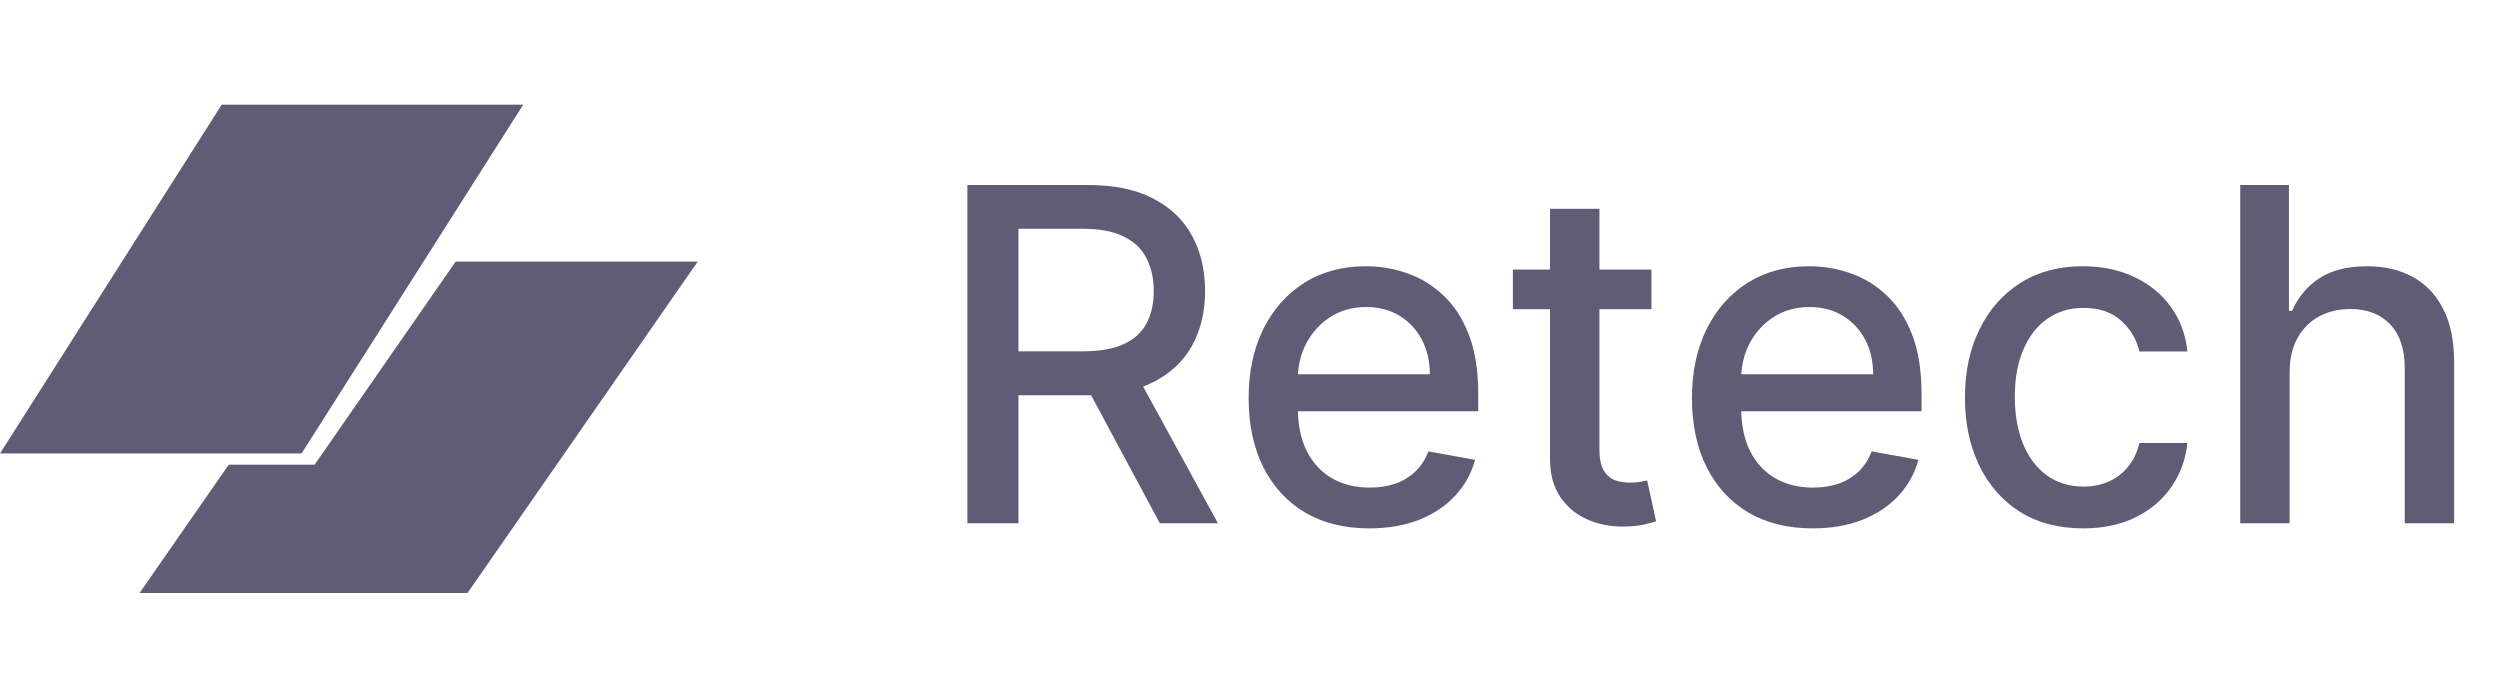 <svg width="86" height="24" viewBox="0 0 86 24" fill="none" xmlns="http://www.w3.org/2000/svg">
<g clip-path="url(#clip0_4576_48226)">
<path d="M7.627 3.6H18L10.373 15.6H0L7.627 3.6Z" fill="#605C75"/>
<path d="M7.868 15.985L4.801 20.4H16.082L24.001 9H15.674L10.823 15.985H7.868Z" fill="#605C75"/>
</g>
<path d="M33.278 18V6.364H37.426C38.328 6.364 39.076 6.519 39.67 6.83C40.269 7.14 40.716 7.57 41.011 8.119C41.307 8.665 41.455 9.295 41.455 10.011C41.455 10.723 41.305 11.35 41.006 11.892C40.71 12.43 40.263 12.848 39.665 13.148C39.07 13.447 38.322 13.597 37.42 13.597H34.278V12.085H37.261C37.83 12.085 38.292 12.004 38.648 11.841C39.008 11.678 39.271 11.441 39.438 11.131C39.604 10.82 39.688 10.447 39.688 10.011C39.688 9.572 39.602 9.191 39.432 8.869C39.265 8.547 39.002 8.301 38.642 8.131C38.286 7.956 37.818 7.869 37.239 7.869H35.034V18H33.278ZM39.023 12.75L41.898 18H39.898L37.08 12.75H39.023ZM47.106 18.176C46.247 18.176 45.506 17.992 44.885 17.625C44.267 17.254 43.79 16.733 43.453 16.062C43.12 15.388 42.953 14.598 42.953 13.693C42.953 12.799 43.12 12.011 43.453 11.329C43.79 10.648 44.26 10.116 44.862 9.733C45.468 9.35 46.177 9.159 46.987 9.159C47.48 9.159 47.957 9.241 48.419 9.403C48.881 9.566 49.296 9.822 49.663 10.171C50.031 10.519 50.321 10.972 50.533 11.528C50.745 12.081 50.851 12.754 50.851 13.546V14.148H43.913V12.875H49.186C49.186 12.428 49.095 12.032 48.913 11.688C48.731 11.339 48.476 11.064 48.146 10.864C47.821 10.663 47.438 10.562 46.999 10.562C46.521 10.562 46.105 10.68 45.749 10.915C45.396 11.146 45.124 11.449 44.93 11.824C44.741 12.195 44.646 12.598 44.646 13.034V14.028C44.646 14.612 44.749 15.108 44.953 15.517C45.161 15.926 45.451 16.239 45.822 16.454C46.194 16.667 46.627 16.773 47.124 16.773C47.446 16.773 47.739 16.727 48.004 16.636C48.269 16.542 48.499 16.401 48.692 16.216C48.885 16.03 49.033 15.801 49.135 15.528L50.743 15.818C50.614 16.292 50.383 16.706 50.05 17.062C49.72 17.415 49.305 17.689 48.805 17.886C48.309 18.079 47.743 18.176 47.106 18.176ZM56.81 9.273V10.636H52.043V9.273H56.81ZM53.321 7.182H55.02V15.438C55.02 15.767 55.069 16.015 55.168 16.182C55.266 16.345 55.393 16.456 55.548 16.517C55.707 16.574 55.88 16.602 56.065 16.602C56.202 16.602 56.321 16.593 56.423 16.574C56.526 16.555 56.605 16.54 56.662 16.528L56.969 17.932C56.87 17.97 56.73 18.008 56.548 18.046C56.367 18.087 56.139 18.11 55.867 18.114C55.419 18.121 55.003 18.042 54.617 17.875C54.23 17.708 53.918 17.451 53.679 17.102C53.44 16.754 53.321 16.316 53.321 15.79V7.182ZM62.356 18.176C61.497 18.176 60.756 17.992 60.135 17.625C59.517 17.254 59.04 16.733 58.703 16.062C58.37 15.388 58.203 14.598 58.203 13.693C58.203 12.799 58.37 12.011 58.703 11.329C59.04 10.648 59.51 10.116 60.112 9.733C60.718 9.35 61.427 9.159 62.237 9.159C62.73 9.159 63.207 9.241 63.669 9.403C64.131 9.566 64.546 9.822 64.913 10.171C65.281 10.519 65.57 10.972 65.783 11.528C65.995 12.081 66.101 12.754 66.101 13.546V14.148H59.163V12.875H64.436C64.436 12.428 64.345 12.032 64.163 11.688C63.981 11.339 63.726 11.064 63.396 10.864C63.071 10.663 62.688 10.562 62.249 10.562C61.771 10.562 61.355 10.68 60.999 10.915C60.646 11.146 60.374 11.449 60.18 11.824C59.991 12.195 59.896 12.598 59.896 13.034V14.028C59.896 14.612 59.999 15.108 60.203 15.517C60.411 15.926 60.701 16.239 61.072 16.454C61.444 16.667 61.877 16.773 62.374 16.773C62.696 16.773 62.989 16.727 63.254 16.636C63.519 16.542 63.749 16.401 63.942 16.216C64.135 16.03 64.283 15.801 64.385 15.528L65.993 15.818C65.864 16.292 65.633 16.706 65.3 17.062C64.97 17.415 64.555 17.689 64.055 17.886C63.559 18.079 62.993 18.176 62.356 18.176ZM71.662 18.176C70.817 18.176 70.09 17.985 69.48 17.602C68.874 17.216 68.408 16.684 68.082 16.006C67.757 15.328 67.594 14.551 67.594 13.676C67.594 12.79 67.76 12.008 68.094 11.329C68.427 10.648 68.897 10.116 69.503 9.733C70.109 9.35 70.823 9.159 71.645 9.159C72.308 9.159 72.899 9.282 73.418 9.528C73.937 9.771 74.355 10.112 74.673 10.551C74.995 10.991 75.187 11.504 75.247 12.091H73.594C73.503 11.682 73.294 11.329 72.969 11.034C72.647 10.739 72.215 10.591 71.673 10.591C71.2 10.591 70.785 10.716 70.429 10.966C70.077 11.212 69.802 11.564 69.605 12.023C69.408 12.477 69.31 13.015 69.31 13.636C69.31 14.273 69.406 14.822 69.599 15.284C69.793 15.746 70.065 16.104 70.418 16.358C70.774 16.612 71.192 16.739 71.673 16.739C71.995 16.739 72.287 16.68 72.548 16.562C72.813 16.441 73.035 16.269 73.213 16.046C73.395 15.822 73.522 15.553 73.594 15.239H75.247C75.187 15.803 75.003 16.307 74.696 16.75C74.389 17.193 73.978 17.542 73.463 17.796C72.952 18.049 72.351 18.176 71.662 18.176ZM78.763 12.818V18H77.064V6.364H78.74V10.693H78.848C79.053 10.223 79.365 9.85 79.785 9.574C80.206 9.297 80.755 9.159 81.433 9.159C82.032 9.159 82.555 9.282 83.001 9.528C83.452 9.775 83.801 10.142 84.047 10.631C84.297 11.116 84.422 11.722 84.422 12.449V18H82.723V12.653C82.723 12.013 82.558 11.517 82.229 11.165C81.899 10.809 81.441 10.631 80.854 10.631C80.452 10.631 80.092 10.716 79.774 10.886C79.46 11.057 79.212 11.307 79.03 11.636C78.852 11.962 78.763 12.356 78.763 12.818Z" fill="#605C75"/>
<defs>
<clipPath id="clip0_4576_48226">
<rect width="24" height="24" fill="white"/>
</clipPath>
</defs>
</svg>
